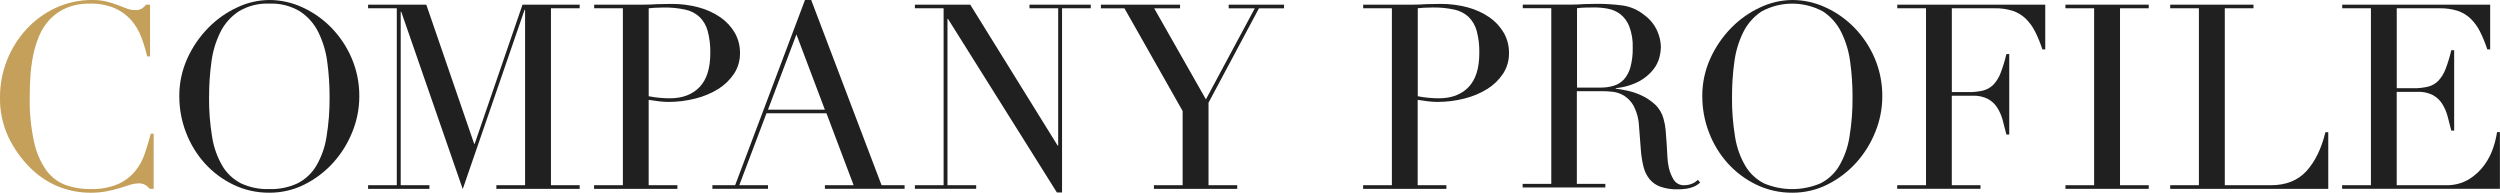<?xml version="1.0" encoding="UTF-8"?><svg id="_レイヤー_2" xmlns="http://www.w3.org/2000/svg" width="788.12" height="60.75" viewBox="0 0 788.12 60.75"><defs><style>.cls-1{fill:#c5a05a;}.cls-2{fill:#202020;}</style></defs><g id="_レイヤー_1-2"><path id="_パス_1031" class="cls-1" d="M48.44,59.53h-1.22c-.39-.44-.82-.84-1.3-1.18-.69-.4-1.49-.59-2.28-.53-.9.01-1.8.17-2.65.45-.95.3-2.04.64-3.26,1.02-1.35.41-2.73.75-4.12,1.02-1.67.31-3.36.46-5.06.45-3.42,0-6.81-.64-9.99-1.88-3.44-1.39-6.57-3.47-9.17-6.11-2.74-2.76-5-5.96-6.69-9.46C.84,39.35-.09,35.03,0,30.66c-.02-7.94,2.95-15.59,8.32-21.44,2.6-2.82,5.73-5.11,9.21-6.73C21.16.81,25.12-.04,29.12,0c1.51-.02,3.02.14,4.49.49,1.19.29,2.36.66,3.51,1.1,1.03.41,1.98.77,2.85,1.1.81.31,1.66.48,2.53.49.81.07,1.62-.11,2.32-.53.46-.35.88-.75,1.26-1.18h1.22v16.31h-.9c-.49-2.08-1.12-4.12-1.88-6.12-.73-1.96-1.81-3.77-3.18-5.34-1.44-1.61-3.21-2.88-5.18-3.75-2.46-1.02-5.12-1.51-7.79-1.43-2.54-.06-5.06.39-7.42,1.35-1.97.83-3.74,2.05-5.22,3.59-1.43,1.52-2.58,3.29-3.38,5.22-.85,2.02-1.5,4.13-1.92,6.28-.44,2.21-.72,4.44-.86,6.68-.13,2.26-.2,4.39-.2,6.4-.1,4.77.37,9.53,1.39,14.19.68,3.19,1.99,6.22,3.87,8.89,1.52,2.07,3.6,3.65,5.99,4.56,2.48.89,5.11,1.33,7.75,1.3,3.01.12,6.01-.41,8.81-1.55,2.08-.92,3.92-2.3,5.38-4.04,1.37-1.67,2.42-3.58,3.1-5.63.71-2.09,1.33-4.17,1.88-6.24h.9v17.38Z"/><path id="_パス_1032" class="cls-2" d="M56.52,30.42c-.04-4.16.84-8.28,2.57-12.07,1.62-3.57,3.86-6.82,6.61-9.62,2.62-2.67,5.7-4.84,9.09-6.4C77.94.82,81.39.03,84.89,0c3.62,0,7.2.8,10.48,2.33,3.4,1.55,6.48,3.72,9.09,6.4,2.71,2.79,4.88,6.05,6.4,9.62,1.63,3.81,2.45,7.92,2.41,12.07,0,3.83-.75,7.62-2.2,11.17-1.42,3.57-3.46,6.85-6.03,9.7-2.55,2.82-5.61,5.15-9.01,6.85-3.45,1.74-7.27,2.63-11.13,2.61-3.92.03-7.8-.83-11.33-2.53-3.41-1.64-6.47-3.92-9.01-6.73-2.55-2.84-4.56-6.13-5.91-9.7-1.41-3.63-2.12-7.48-2.12-11.37M65.9,30.42c-.05,4.29.28,8.57.98,12.8.5,3.22,1.61,6.32,3.26,9.13,1.4,2.34,3.44,4.23,5.87,5.47,2.78,1.28,5.83,1.89,8.89,1.79,3.05.09,6.08-.52,8.85-1.79,2.45-1.23,4.5-3.12,5.91-5.47,1.65-2.81,2.76-5.91,3.26-9.13.7-4.23,1.03-8.51.98-12.8,0-3.64-.24-7.28-.73-10.89-.41-3.26-1.37-6.43-2.81-9.38-1.31-2.66-3.31-4.93-5.79-6.56-2.91-1.75-6.27-2.6-9.66-2.45-3.39-.15-6.75.7-9.66,2.45-2.48,1.64-4.48,3.9-5.79,6.56-1.45,2.95-2.4,6.12-2.81,9.38-.5,3.61-.74,7.24-.73,10.89"/><path id="_パス_1033" class="cls-2" d="M116.04,58.39h9.05V2.61h-9.05v-1.14h18.35l15.09,43.87h.16L164.72,1.47h18.02v1.14h-9.05v55.78h9.05v1.14h-26.26v-1.14h9.05V3.1h-.16l-19.49,56.51L126.48,3.67h-.16v54.72h9.05v1.14h-19.33v-1.14Z"/><path id="_パス_1034" class="cls-2" d="M187.31,58.39h9.05V2.61h-9.05v-1.14h15.33c.76,0,1.52-.01,2.28-.04s1.52-.07,2.28-.12c.76,0,1.51,0,2.24-.04s1.48-.04,2.24-.04c2.9-.02,5.8.35,8.6,1.1,2.45.65,4.76,1.71,6.85,3.14,1.85,1.28,3.4,2.95,4.52,4.89,1.1,1.94,1.66,4.13,1.63,6.36.04,2.31-.61,4.59-1.88,6.52-1.29,1.94-2.99,3.58-4.97,4.81-2.23,1.37-4.67,2.39-7.22,3.02-2.81.71-5.7,1.07-8.6,1.06-.98-.01-1.96-.08-2.94-.2-1.2-.14-2.26-.29-3.18-.45v26.91h9.05v1.14h-26.26v-1.14ZM204.51,30.34c1.13.22,2.28.39,3.43.49,1.2.11,2.26.16,3.18.16,4.02,0,7.16-1.18,9.42-3.55,2.26-2.36,3.39-5.94,3.38-10.73.05-2.34-.22-4.67-.82-6.93-.45-1.68-1.33-3.22-2.57-4.44-1.28-1.17-2.86-1.98-4.57-2.32-2.21-.47-4.47-.69-6.73-.65-1.03,0-1.97.03-2.81.08-.84.05-1.48.11-1.92.16v27.72Z"/><path id="_パス_1035" class="cls-2" d="M224.57,58.39h7.18L253.77,0h1.96l22.18,58.38h7.26v1.14h-25.12v-1.14h9.05l-8.56-22.67h-18.91l-8.57,22.67h9.05v1.14h-17.53v-1.14ZM251.07,10.85l-8.97,23.73h17.94l-8.97-23.73Z"/><path id="_パス_1036" class="cls-2" d="M288.42,58.39h9.05V2.61h-9.05v-1.14h17.45l27.56,44.44h.16V2.61h-9.05v-1.14h19.32v1.14h-9.05v58.06h-1.63l-34.33-54.72h-.16v52.43h9.05v1.14h-19.32v-1.14Z"/><path id="_パス_1037" class="cls-2" d="M363.77,58.39h9.05v-23.4l-18.34-32.37h-7.42v-1.14h24.95v1.14h-8.16l16.31,28.7,15.41-28.7h-8.23v-1.14h17.45v1.14h-7.91l-15.9,29.76v26.01h9.05v1.14h-26.26v-1.14Z"/><path id="_パス_1038" class="cls-2" d="M429.74,58.39h9.05V2.61h-9.05v-1.14h15.33c.76,0,1.52-.01,2.28-.04s1.52-.07,2.28-.12c.76,0,1.51,0,2.24-.04s1.48-.04,2.24-.04c2.9-.02,5.8.35,8.6,1.1,2.45.65,4.76,1.71,6.85,3.14,1.85,1.28,3.4,2.95,4.52,4.89,1.1,1.94,1.66,4.13,1.63,6.36.04,2.31-.61,4.59-1.88,6.52-1.29,1.94-2.99,3.58-4.97,4.81-2.23,1.38-4.67,2.39-7.22,3.02-2.81.71-5.7,1.07-8.6,1.06-.98-.01-1.96-.08-2.94-.2-1.2-.14-2.26-.29-3.18-.45v26.91h9.05v1.14h-26.25v-1.14ZM446.94,30.34c1.13.22,2.28.39,3.43.49,1.19.11,2.25.16,3.18.16,4.02,0,7.16-1.18,9.42-3.55,2.26-2.36,3.38-5.94,3.38-10.73.05-2.34-.22-4.67-.81-6.93-.45-1.68-1.33-3.22-2.57-4.45-1.28-1.17-2.86-1.98-4.57-2.32-2.21-.47-4.47-.69-6.73-.65-1.03,0-1.97.03-2.81.08-.84.05-1.48.11-1.91.16v27.72Z"/><path id="_パス_1040" class="cls-2" d="M536.64,30.42c-.04-4.16.84-8.28,2.57-12.07,1.62-3.57,3.86-6.82,6.61-9.62,2.62-2.67,5.7-4.84,9.09-6.4,3.16-1.5,6.61-2.3,10.11-2.33,3.62,0,7.19.8,10.48,2.33,3.4,1.55,6.49,3.72,9.09,6.4,2.71,2.79,4.88,6.05,6.4,9.62,1.62,3.81,2.44,7.92,2.4,12.07,0,3.83-.75,7.62-2.2,11.17-1.42,3.57-3.46,6.85-6.03,9.7-2.55,2.82-5.61,5.15-9.01,6.85-3.45,1.74-7.27,2.63-11.13,2.61-3.92.03-7.8-.83-11.33-2.53-3.41-1.64-6.47-3.92-9.01-6.73-2.55-2.84-4.56-6.13-5.91-9.7-1.41-3.63-2.12-7.48-2.12-11.37M546.01,30.42c-.05,4.29.28,8.57.98,12.8.5,3.22,1.61,6.32,3.26,9.13,1.4,2.34,3.44,4.23,5.87,5.47,5.67,2.39,12.07,2.39,17.74,0,2.45-1.22,4.5-3.12,5.91-5.47,1.65-2.81,2.76-5.91,3.26-9.13.7-4.23,1.03-8.51.98-12.8,0-3.64-.24-7.28-.74-10.89-.41-3.26-1.36-6.43-2.81-9.38-1.31-2.66-3.31-4.93-5.79-6.56-6.03-3.26-13.3-3.26-19.32,0-2.48,1.64-4.48,3.9-5.79,6.56-1.45,2.95-2.4,6.12-2.81,9.38-.5,3.61-.74,7.24-.73,10.89"/><path id="_パス_1041" class="cls-2" d="M598.12,58.39h9.05V2.61h-9.05v-1.14h46.64v14.11h-.9c-.62-1.91-1.38-3.78-2.28-5.58-.75-1.51-1.74-2.89-2.94-4.08-1.16-1.12-2.55-1.97-4.08-2.49-1.84-.58-3.77-.86-5.71-.82h-13.54v26.42h5.3c1.54.03,3.07-.14,4.57-.49,1.22-.31,2.33-.94,3.22-1.84,1-1.06,1.77-2.31,2.28-3.67.75-1.95,1.36-3.96,1.83-5.99h.9v25.36h-.9c-.38-1.58-.78-3.1-1.18-4.57-.37-1.38-.95-2.7-1.71-3.91-.73-1.14-1.74-2.08-2.94-2.73-1.48-.74-3.12-1.09-4.77-1.02h-6.61v28.21h9.05v1.14h-26.26v-1.14Z"/><path id="_パス_1042" class="cls-2" d="M651.12,58.39h9.05V2.61h-9.05v-1.14h26.26v1.14h-9.05v55.78h9.05v1.14h-26.25v-1.14Z"/><path id="_パス_1043" class="cls-2" d="M684.15,58.39h9.05V2.61h-9.05v-1.14h26.26v1.14h-9.05v55.78h14.52c4.78,0,8.53-1.49,11.25-4.49s4.7-7.07,5.95-12.23h.9v17.86h-49.83v-1.14Z"/><path id="_パス_1044" class="cls-2" d="M738.38,58.39h9.05V2.61h-9.05v-1.14h46.64v14.11h-.9c-.62-1.91-1.38-3.78-2.28-5.58-.75-1.51-1.74-2.89-2.94-4.08-1.16-1.12-2.55-1.97-4.08-2.49-1.84-.58-3.77-.86-5.71-.82h-13.54v25.2h5.3c1.54.03,3.07-.14,4.57-.49,1.22-.31,2.33-.94,3.22-1.84,1-1.06,1.77-2.31,2.28-3.67.75-1.95,1.36-3.96,1.83-5.99h.9v25.36h-.9c-.38-1.58-.78-3.1-1.18-4.57-.37-1.38-.95-2.7-1.71-3.91-.73-1.14-1.74-2.08-2.94-2.73-1.48-.74-3.12-1.09-4.77-1.02h-6.61v29.43h15.41c2.62.1,5.21-.57,7.46-1.92,1.9-1.19,3.54-2.74,4.85-4.57,1.21-1.68,2.14-3.53,2.77-5.5.51-1.54.89-3.12,1.14-4.73h.9v17.85h-49.74v-1.14Z"/><path id="_パス_146" class="cls-2" d="M480.05,57.97h8.99V2.59h-8.99v-1.14h15.38c.65,0,1.3-.01,1.94-.04s1.29-.07,1.94-.12c.65,0,1.3,0,1.94-.04s1.3-.04,1.95-.04c2.82-.02,5.63.15,8.42.53,2.5.38,4.85,1.43,6.8,3.04,1.74,1.27,3.12,2.97,4.01,4.94.74,1.63,1.14,3.39,1.17,5.18-.03,1.05-.18,2.1-.45,3.12-.37,1.42-1.03,2.74-1.94,3.89-1.19,1.49-2.66,2.72-4.33,3.64-2.33,1.24-4.9,2-7.53,2.23v.16c.86.11,2.04.31,3.52.61,1.56.32,3.09.83,4.53,1.5,1.55.71,2.98,1.65,4.25,2.79,1.33,1.21,2.28,2.77,2.75,4.49.35,1.2.58,2.44.69,3.68.13,1.38.24,2.8.32,4.25.08,1.46.16,2.86.24,4.21.05,1.14.2,2.28.45,3.4.3,1.34.82,2.63,1.54,3.81.73,1.15,2.04,1.8,3.4,1.7.75,0,1.49-.14,2.19-.4.76-.28,1.46-.72,2.02-1.3l.73.89c-.27.21-.58.44-.93.69-.42.28-.87.51-1.34.69-.64.24-1.31.42-1.99.53-.95.15-1.91.21-2.88.2-1.83.05-3.65-.22-5.38-.81-1.34-.47-2.53-1.3-3.44-2.39-.91-1.14-1.56-2.47-1.9-3.88-.44-1.77-.72-3.57-.85-5.39l-.57-7.37c-.08-2.2-.63-4.35-1.62-6.32-.71-1.35-1.76-2.49-3.04-3.32-1.09-.68-2.32-1.11-3.6-1.26-1.08-.12-2.16-.19-3.24-.2h-8.1v29.23h8.98v1.13h-26.07v-1.13ZM497.14,27.61h7.45c1.4.02,2.79-.18,4.13-.57,1.22-.37,2.33-1.05,3.2-1.98.98-1.1,1.68-2.42,2.06-3.85.54-2.01.78-4.08.73-6.15.09-2.3-.28-4.6-1.09-6.76-.59-1.51-1.57-2.84-2.83-3.85-1.15-.86-2.48-1.44-3.88-1.7-1.4-.27-2.83-.4-4.25-.4-.97,0-1.96.01-2.96.04-.85.01-1.7.08-2.55.2v25.02Z"/></g></svg>